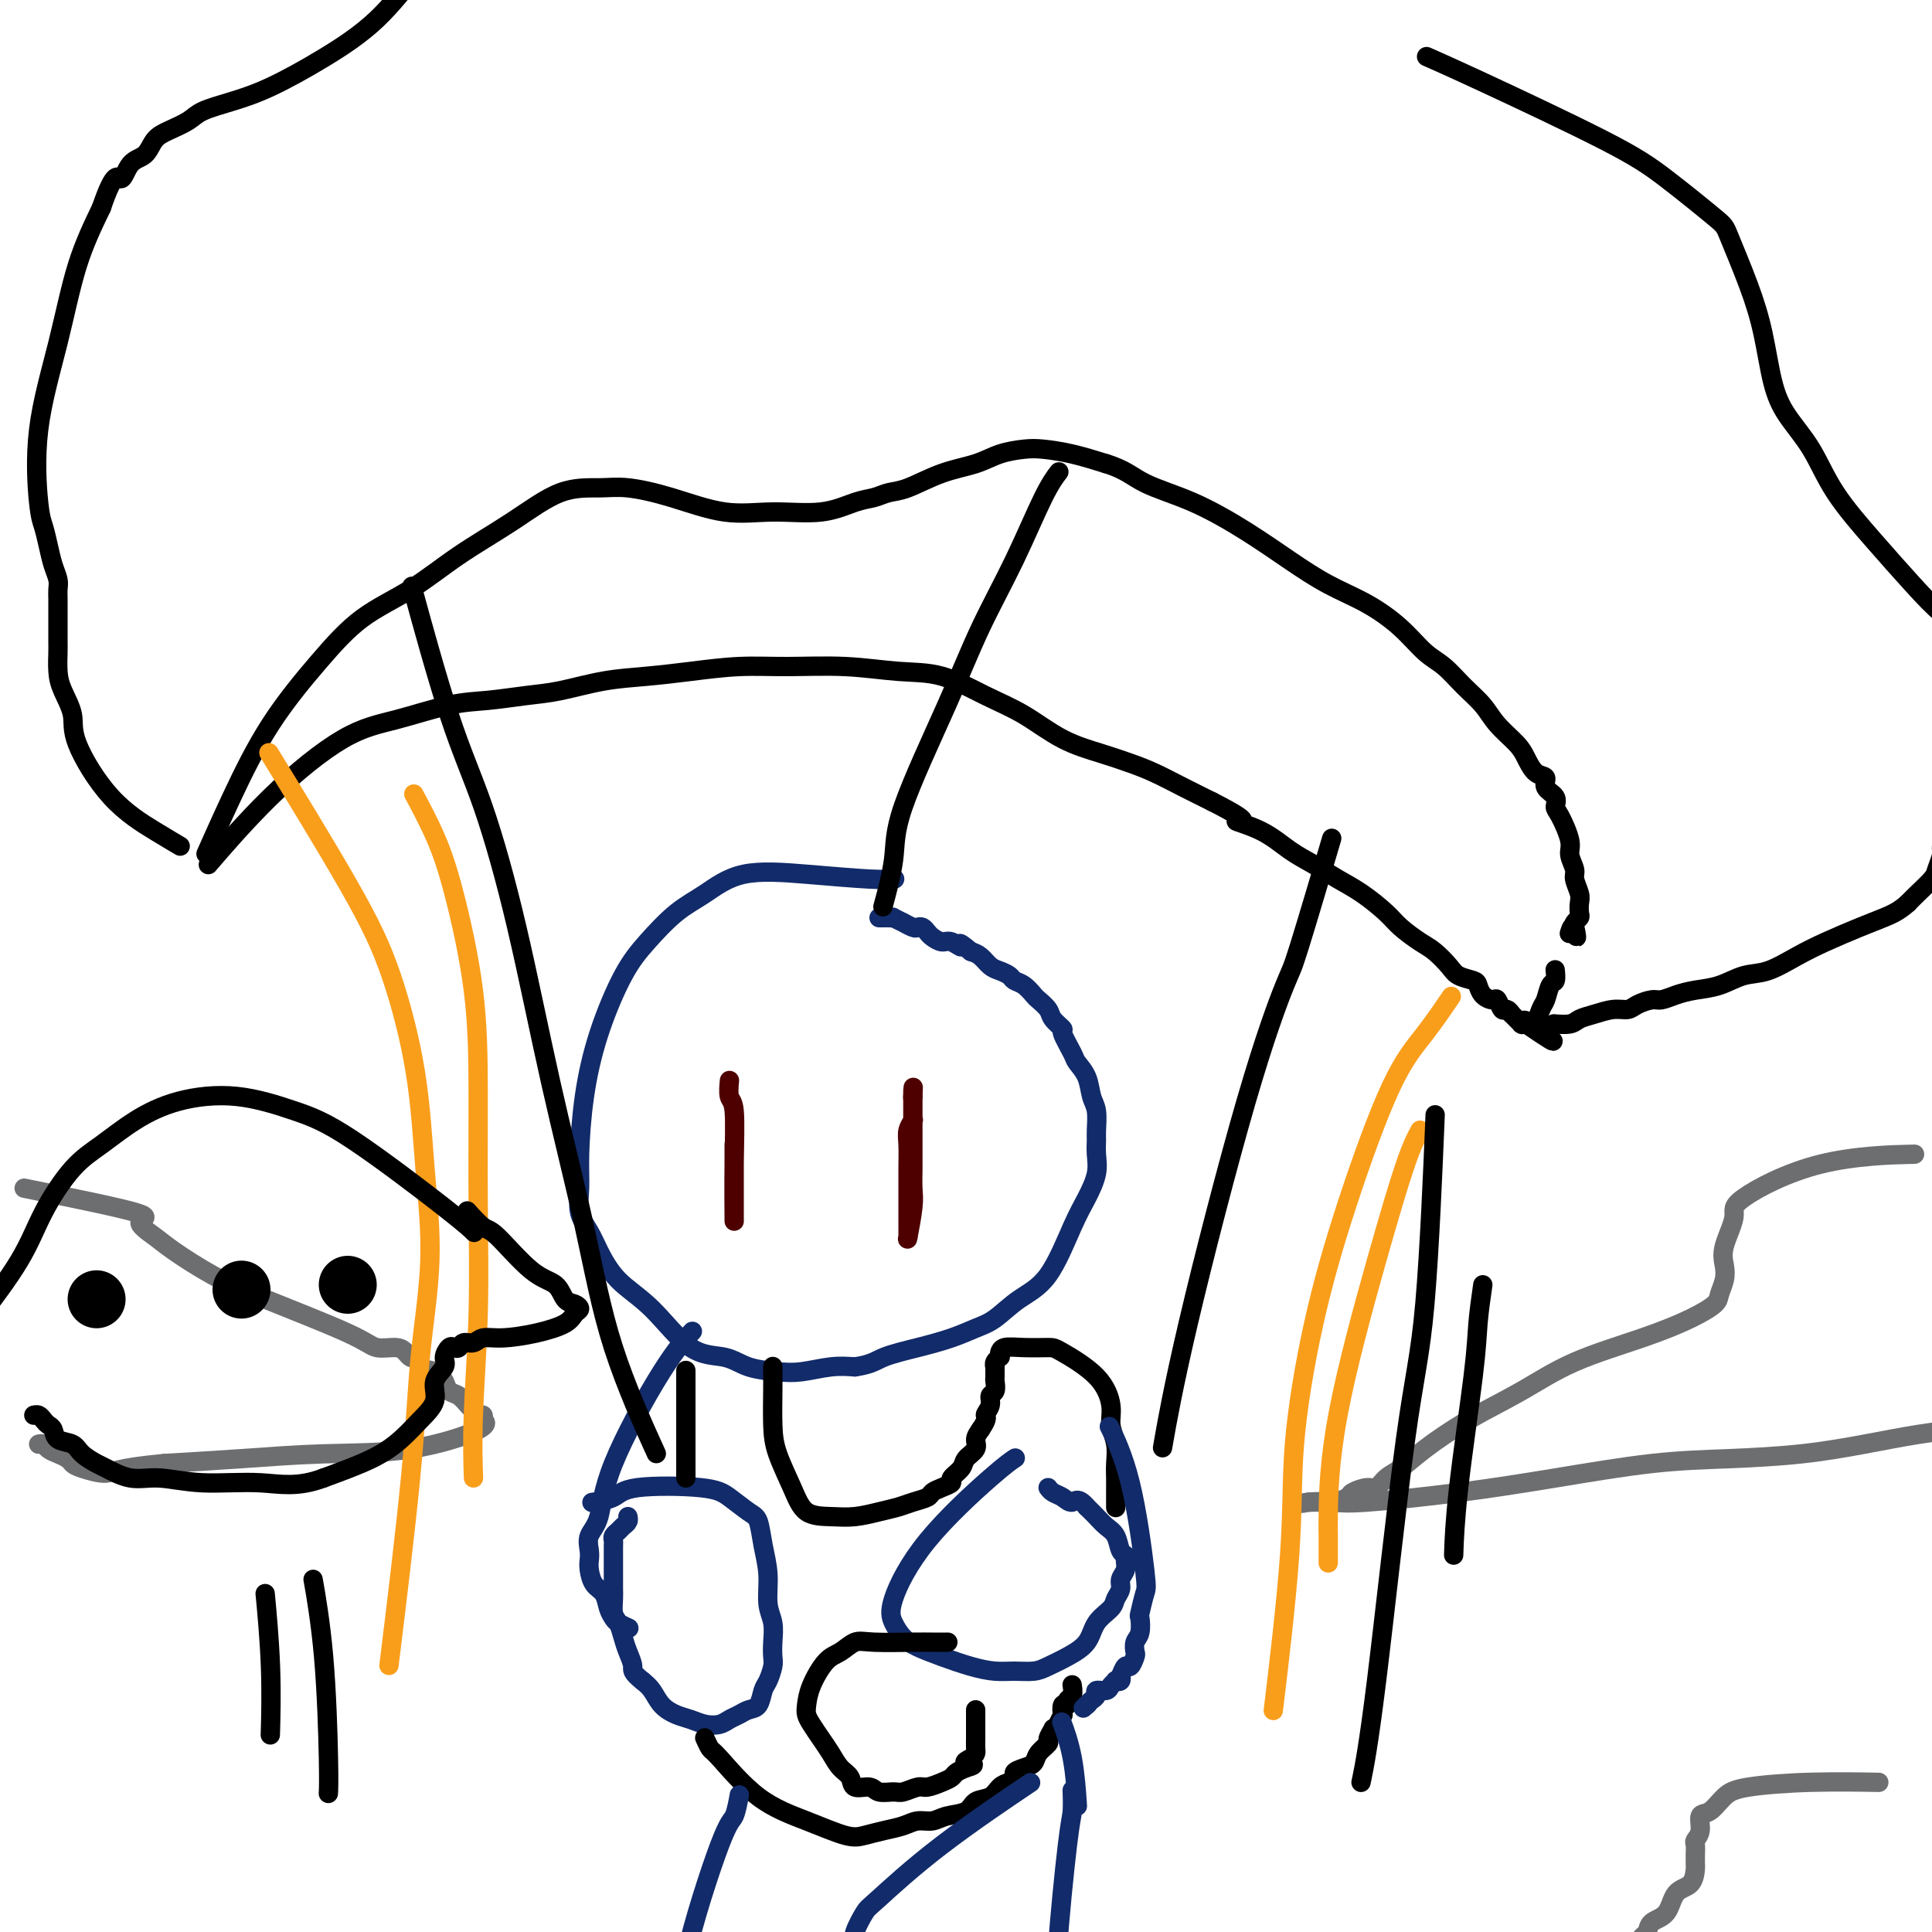 <svg viewBox='0 0 400 400' version='1.1' xmlns='http://www.w3.org/2000/svg' xmlns:xlink='http://www.w3.org/1999/xlink'><g fill='none' stroke='#122B6A' stroke-width='4' stroke-linecap='round' stroke-linejoin='round'><path d='M185,182c0.019,-0.002 0.038,-0.003 0,0c-0.038,0.003 -0.132,0.012 0,0c0.132,-0.012 0.490,-0.043 0,0c-0.490,0.043 -1.830,0.162 -5,0c-3.170,-0.162 -8.171,-0.603 -13,-1c-4.829,-0.397 -9.487,-0.748 -13,0c-3.513,0.748 -5.882,2.596 -8,4c-2.118,1.404 -3.986,2.365 -6,4c-2.014,1.635 -4.176,3.944 -6,6c-1.824,2.056 -3.311,3.858 -5,7c-1.689,3.142 -3.578,7.624 -5,12c-1.422,4.376 -2.375,8.645 -3,13c-0.625,4.355 -0.923,8.795 -1,12c-0.077,3.205 0.066,5.175 0,7c-0.066,1.825 -0.341,3.505 0,5c0.341,1.495 1.299,2.804 2,4c0.701,1.196 1.145,2.280 2,4c0.855,1.720 2.120,4.075 4,6c1.880,1.925 4.375,3.419 7,6c2.625,2.581 5.379,6.248 8,8c2.621,1.752 5.109,1.590 7,2c1.891,0.410 3.183,1.392 5,2c1.817,0.608 4.157,0.843 6,1c1.843,0.157 3.188,0.234 5,0c1.812,-0.234 4.089,-0.781 6,-1c1.911,-0.219 3.455,-0.109 5,0'/><path d='M177,283c3.505,-0.511 4.267,-1.290 6,-2c1.733,-0.710 4.436,-1.351 7,-2c2.564,-0.649 4.989,-1.304 7,-2c2.011,-0.696 3.609,-1.431 5,-2c1.391,-0.569 2.574,-0.972 4,-2c1.426,-1.028 3.093,-2.679 5,-4c1.907,-1.321 4.052,-2.310 6,-5c1.948,-2.690 3.699,-7.081 5,-10c1.301,-2.919 2.152,-4.366 3,-6c0.848,-1.634 1.692,-3.456 2,-5c0.308,-1.544 0.079,-2.810 0,-4c-0.079,-1.190 -0.009,-2.303 0,-3c0.009,-0.697 -0.043,-0.978 0,-2c0.043,-1.022 0.182,-2.785 0,-4c-0.182,-1.215 -0.684,-1.881 -1,-3c-0.316,-1.119 -0.447,-2.691 -1,-4c-0.553,-1.309 -1.528,-2.357 -2,-3c-0.472,-0.643 -0.440,-0.882 -1,-2c-0.560,-1.118 -1.712,-3.116 -2,-4c-0.288,-0.884 0.289,-0.656 0,-1c-0.289,-0.344 -1.442,-1.262 -2,-2c-0.558,-0.738 -0.521,-1.297 -1,-2c-0.479,-0.703 -1.476,-1.550 -2,-2c-0.524,-0.450 -0.577,-0.502 -1,-1c-0.423,-0.498 -1.215,-1.442 -2,-2c-0.785,-0.558 -1.561,-0.731 -2,-1c-0.439,-0.269 -0.540,-0.636 -1,-1c-0.460,-0.364 -1.278,-0.727 -2,-1c-0.722,-0.273 -1.348,-0.458 -2,-1c-0.652,-0.542 -1.329,-1.441 -2,-2c-0.671,-0.559 -1.335,-0.780 -2,-1'/><path d='M201,197c-3.296,-2.792 -2.035,-1.273 -2,-1c0.035,0.273 -1.156,-0.701 -2,-1c-0.844,-0.299 -1.340,0.077 -2,0c-0.660,-0.077 -1.485,-0.608 -2,-1c-0.515,-0.392 -0.720,-0.645 -1,-1c-0.280,-0.355 -0.633,-0.812 -1,-1c-0.367,-0.188 -0.747,-0.107 -1,0c-0.253,0.107 -0.379,0.239 -1,0c-0.621,-0.239 -1.739,-0.849 -2,-1c-0.261,-0.151 0.334,0.156 0,0c-0.334,-0.156 -1.596,-0.774 -2,-1c-0.404,-0.226 0.049,-0.061 0,0c-0.049,0.061 -0.601,0.016 -1,0c-0.399,-0.016 -0.646,-0.004 -1,0c-0.354,0.004 -0.815,0.001 -1,0c-0.185,-0.001 -0.092,-0.001 0,0'/></g>
<g fill='none' stroke='#4E0000' stroke-width='4' stroke-linecap='round' stroke-linejoin='round'><path d='M152,237c-0.000,0.000 -0.000,0.000 0,0c0.000,-0.000 0.000,-0.001 0,0c-0.000,0.001 -0.000,0.003 0,0c0.000,-0.003 0.000,-0.011 0,0c-0.000,0.011 -0.000,0.041 0,0c0.000,-0.041 0.000,-0.153 0,0c-0.000,0.153 -0.000,0.572 0,1c0.000,0.428 0.000,0.863 0,2c-0.000,1.137 -0.000,2.974 0,4c0.000,1.026 0.000,1.242 0,2c-0.000,0.758 -0.000,2.057 0,3c0.000,0.943 0.000,1.529 0,2c-0.000,0.471 -0.000,0.827 0,1c0.000,0.173 0.001,0.162 0,0c-0.001,-0.162 -0.004,-0.475 0,0c0.004,0.475 0.015,1.738 0,0c-0.015,-1.738 -0.057,-6.476 0,-11c0.057,-4.524 0.211,-8.834 0,-11c-0.211,-2.166 -0.789,-2.188 -1,-3c-0.211,-0.812 -0.057,-2.413 0,-3c0.057,-0.587 0.015,-0.158 0,0c-0.015,0.158 -0.004,0.045 0,0c0.004,-0.045 0.002,-0.023 0,0'/><path d='M189,232c-0.002,0.003 -0.004,0.006 0,0c0.004,-0.006 0.015,-0.023 0,0c-0.015,0.023 -0.057,0.084 0,0c0.057,-0.084 0.211,-0.312 0,0c-0.211,0.312 -0.789,1.164 -1,2c-0.211,0.836 -0.057,1.655 0,3c0.057,1.345 0.015,3.216 0,5c-0.015,1.784 -0.004,3.482 0,5c0.004,1.518 -0.000,2.857 0,4c0.000,1.143 0.004,2.091 0,3c-0.004,0.909 -0.015,1.781 0,2c0.015,0.219 0.057,-0.213 0,0c-0.057,0.213 -0.211,1.071 0,0c0.211,-1.071 0.789,-4.071 1,-6c0.211,-1.929 0.057,-2.788 0,-4c-0.057,-1.212 -0.015,-2.776 0,-4c0.015,-1.224 0.004,-2.107 0,-3c-0.004,-0.893 -0.001,-1.797 0,-3c0.001,-1.203 0.000,-2.704 0,-4c-0.000,-1.296 -0.000,-2.387 0,-3c0.000,-0.613 0.000,-0.746 0,-1c-0.000,-0.254 -0.000,-0.627 0,-1'/><path d='M189,227c0.155,-4.119 0.042,-0.917 0,0c-0.042,0.917 -0.012,-0.452 0,-1c0.012,-0.548 0.006,-0.274 0,0'/></g>
<g fill='none' stroke='#122B6A' stroke-width='4' stroke-linecap='round' stroke-linejoin='round'><path d='M210,302c-0.004,0.003 -0.009,0.006 0,0c0.009,-0.006 0.031,-0.020 0,0c-0.031,0.020 -0.114,0.073 0,0c0.114,-0.073 0.425,-0.274 0,0c-0.425,0.274 -1.587,1.022 -5,4c-3.413,2.978 -9.079,8.187 -13,13c-3.921,4.813 -6.098,9.229 -7,12c-0.902,2.771 -0.528,3.898 0,5c0.528,1.102 1.211,2.180 2,3c0.789,0.820 1.683,1.382 3,2c1.317,0.618 3.055,1.290 5,2c1.945,0.710 4.095,1.456 6,2c1.905,0.544 3.566,0.887 5,1c1.434,0.113 2.643,-0.002 4,0c1.357,0.002 2.862,0.121 4,0c1.138,-0.121 1.909,-0.483 3,-1c1.091,-0.517 2.501,-1.188 4,-2c1.499,-0.812 3.085,-1.765 4,-3c0.915,-1.235 1.158,-2.754 2,-4c0.842,-1.246 2.282,-2.221 3,-3c0.718,-0.779 0.714,-1.364 1,-2c0.286,-0.636 0.862,-1.323 1,-2c0.138,-0.677 -0.162,-1.346 0,-2c0.162,-0.654 0.787,-1.295 1,-2c0.213,-0.705 0.013,-1.473 0,-2c-0.013,-0.527 0.162,-0.813 0,-1c-0.162,-0.187 -0.662,-0.277 -1,-1c-0.338,-0.723 -0.513,-2.080 -1,-3c-0.487,-0.920 -1.285,-1.401 -2,-2c-0.715,-0.599 -1.347,-1.314 -2,-2c-0.653,-0.686 -1.326,-1.343 -2,-2'/><path d='M225,312c-1.824,-2.189 -2.384,-1.161 -3,-1c-0.616,0.161 -1.289,-0.544 -2,-1c-0.711,-0.456 -1.461,-0.661 -2,-1c-0.539,-0.339 -0.868,-0.811 -1,-1c-0.132,-0.189 -0.066,-0.094 0,0'/><path d='M123,311c-0.396,0.055 -0.792,0.111 0,0c0.792,-0.111 2.772,-0.387 4,-1c1.228,-0.613 1.705,-1.562 5,-2c3.295,-0.438 9.407,-0.366 13,0c3.593,0.366 4.665,1.026 6,2c1.335,0.974 2.931,2.263 4,3c1.069,0.737 1.611,0.924 2,2c0.389,1.076 0.626,3.043 1,5c0.374,1.957 0.885,3.904 1,6c0.115,2.096 -0.164,4.342 0,6c0.164,1.658 0.773,2.727 1,4c0.227,1.273 0.072,2.748 0,4c-0.072,1.252 -0.060,2.279 0,3c0.060,0.721 0.168,1.135 0,2c-0.168,0.865 -0.611,2.182 -1,3c-0.389,0.818 -0.723,1.136 -1,2c-0.277,0.864 -0.496,2.274 -1,3c-0.504,0.726 -1.293,0.770 -2,1c-0.707,0.230 -1.333,0.647 -2,1c-0.667,0.353 -1.375,0.642 -2,1c-0.625,0.358 -1.168,0.785 -2,1c-0.832,0.215 -1.952,0.220 -3,0c-1.048,-0.220 -2.024,-0.664 -3,-1c-0.976,-0.336 -1.952,-0.564 -3,-1c-1.048,-0.436 -2.167,-1.079 -3,-2c-0.833,-0.921 -1.381,-2.120 -2,-3c-0.619,-0.880 -1.310,-1.440 -2,-2'/><path d='M133,348c-2.416,-1.927 -1.958,-2.244 -2,-3c-0.042,-0.756 -0.586,-1.949 -1,-3c-0.414,-1.051 -0.699,-1.959 -1,-3c-0.301,-1.041 -0.616,-2.214 -1,-3c-0.384,-0.786 -0.835,-1.184 -1,-2c-0.165,-0.816 -0.044,-2.049 0,-3c0.044,-0.951 0.012,-1.621 0,-2c-0.012,-0.379 -0.003,-0.469 0,-1c0.003,-0.531 0.001,-1.504 0,-2c-0.001,-0.496 -0.000,-0.514 0,-1c0.000,-0.486 0.000,-1.440 0,-2c-0.000,-0.560 -0.001,-0.728 0,-1c0.001,-0.272 0.003,-0.650 0,-1c-0.003,-0.350 -0.012,-0.671 0,-1c0.012,-0.329 0.046,-0.665 0,-1c-0.046,-0.335 -0.170,-0.668 0,-1c0.170,-0.332 0.634,-0.664 1,-1c0.366,-0.336 0.634,-0.678 1,-1c0.366,-0.322 0.829,-0.625 1,-1c0.171,-0.375 0.049,-0.821 0,-1c-0.049,-0.179 -0.024,-0.089 0,0'/></g>
<g fill='none' stroke='#000000' stroke-width='4' stroke-linecap='round' stroke-linejoin='round'><path d='M142,284c0.000,-0.021 0.000,-0.043 0,0c0.000,0.043 0.000,0.150 0,0c0.000,-0.150 0.000,-0.556 0,0c-0.000,0.556 0.000,2.075 0,4c0.000,1.925 0.000,4.257 0,6c0.000,1.743 0.000,2.897 0,4c0.000,1.103 0.000,2.155 0,3c0.000,0.845 0.000,1.484 0,2c0.000,0.516 0.000,0.909 0,1c0.000,0.091 0.000,-0.120 0,0c0.000,0.120 0.000,0.571 0,1c-0.000,0.429 0.000,0.837 0,1c0.000,0.163 0.000,0.082 0,0'/><path d='M160,283c0.000,0.002 0.000,0.004 0,0c-0.000,-0.004 -0.000,-0.013 0,0c0.000,0.013 0.000,0.047 0,0c-0.000,-0.047 -0.000,-0.177 0,0c0.000,0.177 0.001,0.659 0,1c-0.001,0.341 -0.005,0.540 0,1c0.005,0.460 0.019,1.181 0,3c-0.019,1.819 -0.071,4.736 0,7c0.071,2.264 0.265,3.875 1,6c0.735,2.125 2.013,4.762 3,7c0.987,2.238 1.685,4.075 3,5c1.315,0.925 3.247,0.939 5,1c1.753,0.061 3.328,0.171 5,0c1.672,-0.171 3.441,-0.623 5,-1c1.559,-0.377 2.906,-0.678 4,-1c1.094,-0.322 1.933,-0.664 3,-1c1.067,-0.336 2.361,-0.667 3,-1c0.639,-0.333 0.623,-0.670 1,-1c0.377,-0.330 1.146,-0.655 2,-1c0.854,-0.345 1.792,-0.711 2,-1c0.208,-0.289 -0.313,-0.500 0,-1c0.313,-0.500 1.460,-1.289 2,-2c0.540,-0.711 0.475,-1.345 1,-2c0.525,-0.655 1.641,-1.330 2,-2c0.359,-0.670 -0.040,-1.334 0,-2c0.040,-0.666 0.520,-1.333 1,-2'/><path d='M203,296c1.863,-2.754 1.021,-2.640 1,-3c-0.021,-0.360 0.779,-1.194 1,-2c0.221,-0.806 -0.137,-1.583 0,-2c0.137,-0.417 0.769,-0.475 1,-1c0.231,-0.525 0.061,-1.516 0,-2c-0.061,-0.484 -0.013,-0.459 0,-1c0.013,-0.541 -0.011,-1.648 0,-2c0.011,-0.352 0.055,0.049 0,0c-0.055,-0.049 -0.211,-0.549 0,-1c0.211,-0.451 0.789,-0.853 1,-1c0.211,-0.147 0.057,-0.039 0,0c-0.057,0.039 -0.015,0.011 0,0c0.015,-0.011 0.004,-0.003 0,0c-0.004,0.003 -0.002,0.002 0,0'/><path d='M207,280c-0.000,0.000 -0.000,0.000 0,0c0.000,-0.000 0.000,-0.000 0,0c-0.000,0.000 -0.000,0.001 0,0c0.000,-0.001 0.001,-0.004 0,0c-0.001,0.004 -0.004,0.015 0,0c0.004,-0.015 0.015,-0.057 0,0c-0.015,0.057 -0.055,0.211 0,0c0.055,-0.211 0.206,-0.789 1,-1c0.794,-0.211 2.231,-0.055 4,0c1.769,0.055 3.870,0.009 5,0c1.130,-0.009 1.287,0.020 3,1c1.713,0.980 4.981,2.912 7,5c2.019,2.088 2.790,4.330 3,6c0.210,1.670 -0.140,2.766 0,4c0.140,1.234 0.770,2.605 1,4c0.230,1.395 0.062,2.812 0,4c-0.062,1.188 -0.017,2.146 0,3c0.017,0.854 0.004,1.606 0,2c-0.004,0.394 -0.001,0.432 0,1c0.001,0.568 0.000,1.668 0,2c-0.000,0.332 -0.000,-0.103 0,0c0.000,0.103 0.000,0.744 0,1c-0.000,0.256 -0.000,0.128 0,0'/><path d='M146,360c-0.007,-0.016 -0.014,-0.032 0,0c0.014,0.032 0.050,0.111 0,0c-0.050,-0.111 -0.187,-0.414 0,0c0.187,0.414 0.696,1.544 1,2c0.304,0.456 0.401,0.238 2,2c1.599,1.762 4.699,5.502 8,8c3.301,2.498 6.802,3.752 10,5c3.198,1.248 6.091,2.488 8,3c1.909,0.512 2.832,0.296 4,0c1.168,-0.296 2.580,-0.671 4,-1c1.420,-0.329 2.850,-0.612 4,-1c1.150,-0.388 2.022,-0.882 3,-1c0.978,-0.118 2.061,0.138 3,0c0.939,-0.138 1.732,-0.671 3,-1c1.268,-0.329 3.011,-0.456 4,-1c0.989,-0.544 1.224,-1.507 2,-2c0.776,-0.493 2.094,-0.517 3,-1c0.906,-0.483 1.402,-1.424 2,-2c0.598,-0.576 1.299,-0.788 2,-1'/><path d='M209,369c1.528,-1.330 0.848,-1.656 1,-2c0.152,-0.344 1.136,-0.707 2,-1c0.864,-0.293 1.609,-0.517 2,-1c0.391,-0.483 0.430,-1.225 1,-2c0.570,-0.775 1.672,-1.582 2,-2c0.328,-0.418 -0.119,-0.446 0,-1c0.119,-0.554 0.803,-1.635 1,-2c0.197,-0.365 -0.092,-0.015 0,0c0.092,0.015 0.565,-0.307 1,-1c0.435,-0.693 0.834,-1.758 1,-2c0.166,-0.242 0.101,0.340 0,0c-0.101,-0.340 -0.237,-1.601 0,-2c0.237,-0.399 0.848,0.065 1,0c0.152,-0.065 -0.155,-0.658 0,-1c0.155,-0.342 0.774,-0.431 1,-1c0.226,-0.569 0.061,-1.616 0,-2c-0.061,-0.384 -0.016,-0.103 0,0c0.016,0.103 0.004,0.028 0,0c-0.004,-0.028 -0.001,-0.007 0,0c0.001,0.007 0.000,0.002 0,0c-0.000,-0.002 -0.000,-0.001 0,0'/></g>
<g fill='none' stroke='#122B6A' stroke-width='4' stroke-linecap='round' stroke-linejoin='round'><path d='M212,370c0.111,-0.075 0.223,-0.150 0,0c-0.223,0.150 -0.779,0.524 0,0c0.779,-0.524 2.895,-1.945 0,0c-2.895,1.945 -10.800,7.257 -17,12c-6.200,4.743 -10.695,8.918 -13,11c-2.305,2.082 -2.422,2.072 -3,3c-0.578,0.928 -1.619,2.796 -2,4c-0.381,1.204 -0.102,1.745 0,4c0.102,2.255 0.027,6.222 0,9c-0.027,2.778 -0.008,4.365 0,5c0.008,0.635 0.004,0.317 0,0'/><path d='M222,371c-0.001,-0.029 -0.002,-0.057 0,0c0.002,0.057 0.007,0.200 0,0c-0.007,-0.200 -0.025,-0.744 0,0c0.025,0.744 0.095,2.774 0,4c-0.095,1.226 -0.355,1.647 -1,7c-0.645,5.353 -1.676,15.639 -2,21c-0.324,5.361 0.057,5.797 0,7c-0.057,1.203 -0.554,3.175 -1,5c-0.446,1.825 -0.841,3.505 -1,5c-0.159,1.495 -0.081,2.805 0,4c0.081,1.195 0.165,2.275 0,3c-0.165,0.725 -0.580,1.095 -1,2c-0.420,0.905 -0.844,2.346 -1,3c-0.156,0.654 -0.042,0.522 0,1c0.042,0.478 0.012,1.565 0,2c-0.012,0.435 -0.006,0.217 0,0'/><path d='M153,372c-0.001,0.008 -0.003,0.017 0,0c0.003,-0.017 0.010,-0.058 0,0c-0.010,0.058 -0.039,0.217 0,0c0.039,-0.217 0.144,-0.809 0,0c-0.144,0.809 -0.537,3.018 -1,4c-0.463,0.982 -0.996,0.738 -3,6c-2.004,5.262 -5.480,16.029 -7,23c-1.520,6.971 -1.083,10.147 -1,12c0.083,1.853 -0.188,2.382 0,3c0.188,0.618 0.835,1.326 1,2c0.165,0.674 -0.152,1.315 0,2c0.152,0.685 0.772,1.415 1,3c0.228,1.585 0.065,4.024 0,5c-0.065,0.976 -0.033,0.488 0,0'/><path d='M143,276c0.028,-0.030 0.057,-0.059 0,0c-0.057,0.059 -0.199,0.207 0,0c0.199,-0.207 0.739,-0.768 0,0c-0.739,0.768 -2.758,2.867 -6,8c-3.242,5.133 -7.706,13.301 -10,19c-2.294,5.699 -2.419,8.929 -3,11c-0.581,2.071 -1.618,2.981 -2,4c-0.382,1.019 -0.110,2.145 0,3c0.110,0.855 0.057,1.440 0,2c-0.057,0.560 -0.117,1.095 0,2c0.117,0.905 0.411,2.179 1,3c0.589,0.821 1.472,1.191 2,2c0.528,0.809 0.702,2.059 1,3c0.298,0.941 0.719,1.572 1,2c0.281,0.428 0.422,0.654 1,1c0.578,0.346 1.594,0.813 2,1c0.406,0.187 0.203,0.093 0,0'/><path d='M230,296c-0.026,-0.053 -0.052,-0.105 0,0c0.052,0.105 0.183,0.368 0,0c-0.183,-0.368 -0.680,-1.366 0,0c0.680,1.366 2.536,5.095 4,11c1.464,5.905 2.537,13.984 3,18c0.463,4.016 0.317,3.968 0,5c-0.317,1.032 -0.803,3.145 -1,4c-0.197,0.855 -0.105,0.451 0,1c0.105,0.549 0.221,2.050 0,3c-0.221,0.950 -0.780,1.349 -1,2c-0.220,0.651 -0.101,1.555 0,2c0.101,0.445 0.184,0.430 0,1c-0.184,0.570 -0.637,1.726 -1,2c-0.363,0.274 -0.637,-0.333 -1,0c-0.363,0.333 -0.814,1.605 -1,2c-0.186,0.395 -0.106,-0.088 0,0c0.106,0.088 0.237,0.745 0,1c-0.237,0.255 -0.842,0.106 -1,0c-0.158,-0.106 0.130,-0.169 0,0c-0.130,0.169 -0.679,0.570 -1,1c-0.321,0.430 -0.415,0.889 -1,1c-0.585,0.111 -1.662,-0.125 -2,0c-0.338,0.125 0.063,0.611 0,1c-0.063,0.389 -0.589,0.683 -1,1c-0.411,0.317 -0.705,0.659 -1,1'/><path d='M225,353c-1.400,1.244 -0.400,0.356 0,0c0.400,-0.356 0.200,-0.178 0,0'/></g>
<g fill='none' stroke='#000000' stroke-width='4' stroke-linecap='round' stroke-linejoin='round'><path d='M196,340c0.020,-0.000 0.040,-0.000 0,0c-0.040,0.000 -0.139,0.001 0,0c0.139,-0.001 0.515,-0.002 0,0c-0.515,0.002 -1.923,0.007 -3,0c-1.077,-0.007 -1.824,-0.027 -4,0c-2.176,0.027 -5.781,0.099 -8,0c-2.219,-0.099 -3.053,-0.371 -4,0c-0.947,0.371 -2.005,1.384 -3,2c-0.995,0.616 -1.925,0.836 -3,2c-1.075,1.164 -2.296,3.274 -3,5c-0.704,1.726 -0.890,3.070 -1,4c-0.110,0.930 -0.143,1.446 0,2c0.143,0.554 0.462,1.145 1,2c0.538,0.855 1.294,1.974 2,3c0.706,1.026 1.362,1.958 2,3c0.638,1.042 1.258,2.192 2,3c0.742,0.808 1.606,1.274 2,2c0.394,0.726 0.317,1.712 1,2c0.683,0.288 2.126,-0.123 3,0c0.874,0.123 1.178,0.780 2,1c0.822,0.220 2.163,0.003 3,0c0.837,-0.003 1.170,0.206 2,0c0.830,-0.206 2.158,-0.829 3,-1c0.842,-0.171 1.198,0.109 2,0c0.802,-0.109 2.050,-0.606 3,-1c0.950,-0.394 1.602,-0.683 2,-1c0.398,-0.317 0.542,-0.662 1,-1c0.458,-0.338 1.229,-0.669 2,-1'/><path d='M200,366c3.050,-0.799 0.674,-0.795 0,-1c-0.674,-0.205 0.355,-0.618 1,-1c0.645,-0.382 0.905,-0.733 1,-1c0.095,-0.267 0.026,-0.452 0,-1c-0.026,-0.548 -0.007,-1.461 0,-2c0.007,-0.539 0.002,-0.704 0,-1c-0.002,-0.296 -0.000,-0.724 0,-1c0.000,-0.276 0.000,-0.400 0,-1c-0.000,-0.600 -0.000,-1.676 0,-2c0.000,-0.324 0.000,0.105 0,0c-0.000,-0.105 -0.000,-0.744 0,-1c0.000,-0.256 0.000,-0.128 0,0'/><path d='M135,299c0.769,1.693 1.538,3.386 0,0c-1.538,-3.386 -5.382,-11.852 -8,-20c-2.618,-8.148 -4.009,-15.978 -6,-25c-1.991,-9.022 -4.580,-19.238 -7,-30c-2.420,-10.762 -4.671,-22.072 -7,-32c-2.329,-9.928 -4.738,-18.476 -7,-25c-2.262,-6.524 -4.378,-11.026 -7,-19c-2.622,-7.974 -5.749,-19.421 -7,-24c-1.251,-4.579 -0.625,-2.289 0,0'/><path d='M241,298c-0.264,1.511 -0.528,3.023 0,0c0.528,-3.023 1.848,-10.579 5,-24c3.152,-13.421 8.135,-32.707 12,-46c3.865,-13.293 6.613,-20.594 8,-24c1.387,-3.406 1.412,-2.917 3,-8c1.588,-5.083 4.739,-15.738 6,-20c1.261,-4.262 0.630,-2.131 0,0'/><path d='M183,187c-0.016,0.059 -0.033,0.119 0,0c0.033,-0.119 0.114,-0.416 0,0c-0.114,0.416 -0.424,1.545 0,0c0.424,-1.545 1.581,-5.764 2,-9c0.419,-3.236 0.100,-5.488 2,-11c1.900,-5.512 6.019,-14.283 9,-21c2.981,-6.717 4.824,-11.380 7,-16c2.176,-4.620 4.686,-9.197 7,-14c2.314,-4.803 4.431,-9.832 6,-13c1.569,-3.168 2.591,-4.477 3,-5c0.409,-0.523 0.204,-0.262 0,0'/><path d='M43,176c-0.002,0.005 -0.004,0.009 0,0c0.004,-0.009 0.014,-0.032 0,0c-0.014,0.032 -0.052,0.118 0,0c0.052,-0.118 0.195,-0.440 0,0c-0.195,0.440 -0.727,1.641 0,0c0.727,-1.641 2.715,-6.123 5,-11c2.285,-4.877 4.868,-10.147 8,-15c3.132,-4.853 6.812,-9.289 10,-13c3.188,-3.711 5.883,-6.697 9,-9c3.117,-2.303 6.658,-3.923 10,-6c3.342,-2.077 6.487,-4.610 10,-7c3.513,-2.390 7.393,-4.636 11,-7c3.607,-2.364 6.940,-4.846 10,-6c3.060,-1.154 5.847,-0.979 8,-1c2.153,-0.021 3.673,-0.238 6,0c2.327,0.238 5.462,0.933 9,2c3.538,1.067 7.479,2.507 11,3c3.521,0.493 6.623,0.037 10,0c3.377,-0.037 7.030,0.343 10,0c2.970,-0.343 5.257,-1.408 7,-2c1.743,-0.592 2.941,-0.711 4,-1c1.059,-0.289 1.979,-0.750 3,-1c1.021,-0.250 2.142,-0.291 4,-1c1.858,-0.709 4.452,-2.085 7,-3c2.548,-0.915 5.050,-1.367 7,-2c1.950,-0.633 3.349,-1.446 5,-2c1.651,-0.554 3.556,-0.850 5,-1c1.444,-0.150 2.427,-0.156 4,0c1.573,0.156 3.735,0.473 6,1c2.265,0.527 4.632,1.263 7,2'/><path d='M229,96c3.982,1.204 5.437,2.713 8,4c2.563,1.287 6.234,2.352 10,4c3.766,1.648 7.626,3.878 11,6c3.374,2.122 6.261,4.137 9,6c2.739,1.863 5.331,3.575 8,5c2.669,1.425 5.417,2.562 8,4c2.583,1.438 5.003,3.178 7,5c1.997,1.822 3.572,3.725 5,5c1.428,1.275 2.708,1.920 4,3c1.292,1.080 2.597,2.595 4,4c1.403,1.405 2.903,2.699 4,4c1.097,1.301 1.791,2.610 3,4c1.209,1.390 2.935,2.862 4,4c1.065,1.138 1.470,1.943 2,3c0.530,1.057 1.185,2.367 2,3c0.815,0.633 1.789,0.589 2,1c0.211,0.411 -0.342,1.275 0,2c0.342,0.725 1.579,1.309 2,2c0.421,0.691 0.026,1.487 0,2c-0.026,0.513 0.318,0.741 1,2c0.682,1.259 1.703,3.548 2,5c0.297,1.452 -0.131,2.065 0,3c0.131,0.935 0.819,2.191 1,3c0.181,0.809 -0.147,1.172 0,2c0.147,0.828 0.768,2.120 1,3c0.232,0.880 0.076,1.349 0,2c-0.076,0.651 -0.072,1.484 0,2c0.072,0.516 0.212,0.716 0,1c-0.212,0.284 -0.775,0.653 -1,1c-0.225,0.347 -0.113,0.674 0,1'/><path d='M326,192c0.679,4.116 0.378,0.907 0,0c-0.378,-0.907 -0.833,0.486 -1,1c-0.167,0.514 -0.048,0.147 0,0c0.048,-0.147 0.024,-0.073 0,0'/><path d='M44,178c-0.070,0.081 -0.140,0.163 0,0c0.140,-0.163 0.489,-0.570 0,0c-0.489,0.570 -1.816,2.118 0,0c1.816,-2.118 6.776,-7.901 12,-13c5.224,-5.099 10.713,-9.513 15,-12c4.287,-2.487 7.371,-3.047 11,-4c3.629,-0.953 7.804,-2.301 11,-3c3.196,-0.699 5.412,-0.751 8,-1c2.588,-0.249 5.549,-0.696 8,-1c2.451,-0.304 4.392,-0.463 7,-1c2.608,-0.537 5.882,-1.450 9,-2c3.118,-0.550 6.079,-0.737 9,-1c2.921,-0.263 5.800,-0.603 9,-1c3.200,-0.397 6.719,-0.852 10,-1c3.281,-0.148 6.325,0.011 10,0c3.675,-0.011 7.982,-0.192 12,0c4.018,0.192 7.748,0.758 11,1c3.252,0.242 6.027,0.162 9,1c2.973,0.838 6.142,2.595 9,4c2.858,1.405 5.403,2.459 8,4c2.597,1.541 5.246,3.571 8,5c2.754,1.429 5.614,2.259 8,3c2.386,0.741 4.299,1.395 6,2c1.701,0.605 3.189,1.163 5,2c1.811,0.837 3.946,1.953 6,3c2.054,1.047 4.027,2.023 6,3'/><path d='M251,166c9.573,4.862 5.504,4.016 5,4c-0.504,-0.016 2.555,0.799 5,2c2.445,1.201 4.276,2.790 6,4c1.724,1.210 3.342,2.042 5,3c1.658,0.958 3.357,2.042 5,3c1.643,0.958 3.230,1.789 5,3c1.770,1.211 3.724,2.803 5,4c1.276,1.197 1.874,1.998 3,3c1.126,1.002 2.782,2.205 4,3c1.218,0.795 2.000,1.182 3,2c1.000,0.818 2.217,2.068 3,3c0.783,0.932 1.131,1.546 2,2c0.869,0.454 2.260,0.746 3,1c0.740,0.254 0.828,0.468 1,1c0.172,0.532 0.427,1.381 1,2c0.573,0.619 1.464,1.007 2,1c0.536,-0.007 0.717,-0.409 1,0c0.283,0.409 0.668,1.630 1,2c0.332,0.370 0.610,-0.112 1,0c0.390,0.112 0.893,0.818 1,1c0.107,0.182 -0.182,-0.162 0,0c0.182,0.162 0.833,0.828 1,1c0.167,0.172 -0.152,-0.150 0,0c0.152,0.150 0.776,0.772 1,1c0.224,0.228 0.050,0.061 0,0c-0.050,-0.061 0.025,-0.016 0,0c-0.025,0.016 -0.150,0.005 0,0c0.150,-0.005 0.575,-0.002 1,0'/><path d='M316,212c10.311,7.073 3.589,1.755 1,0c-2.589,-1.755 -1.044,0.054 0,0c1.044,-0.054 1.586,-1.969 2,-3c0.414,-1.031 0.699,-1.177 1,-2c0.301,-0.823 0.617,-2.324 1,-3c0.383,-0.676 0.834,-0.528 1,-1c0.166,-0.472 0.047,-1.563 0,-2c-0.047,-0.437 -0.024,-0.218 0,0'/><path d='M37,175c0.002,0.001 0.004,0.002 0,0c-0.004,-0.002 -0.013,-0.007 0,0c0.013,0.007 0.047,0.028 0,0c-0.047,-0.028 -0.174,-0.103 0,0c0.174,0.103 0.651,0.385 0,0c-0.651,-0.385 -2.430,-1.436 -5,-3c-2.570,-1.564 -5.932,-3.642 -9,-7c-3.068,-3.358 -5.841,-7.996 -7,-11c-1.159,-3.004 -0.703,-4.375 -1,-6c-0.297,-1.625 -1.348,-3.503 -2,-5c-0.652,-1.497 -0.907,-2.614 -1,-4c-0.093,-1.386 -0.025,-3.043 0,-4c0.025,-0.957 0.007,-1.215 0,-2c-0.007,-0.785 -0.002,-2.097 0,-3c0.002,-0.903 0.001,-1.396 0,-2c-0.001,-0.604 -0.003,-1.319 0,-2c0.003,-0.681 0.012,-1.329 0,-2c-0.012,-0.671 -0.045,-1.366 0,-2c0.045,-0.634 0.167,-1.207 0,-2c-0.167,-0.793 -0.622,-1.806 -1,-3c-0.378,-1.194 -0.678,-2.569 -1,-4c-0.322,-1.431 -0.667,-2.916 -1,-4c-0.333,-1.084 -0.653,-1.766 -1,-5c-0.347,-3.234 -0.722,-9.022 0,-15c0.722,-5.978 2.541,-12.148 4,-18c1.459,-5.852 2.560,-11.386 4,-16c1.440,-4.614 3.220,-8.307 5,-12'/><path d='M21,43c2.838,-8.314 3.434,-6.101 4,-6c0.566,0.101 1.104,-1.912 2,-3c0.896,-1.088 2.152,-1.250 3,-2c0.848,-0.750 1.288,-2.087 2,-3c0.712,-0.913 1.697,-1.400 3,-2c1.303,-0.600 2.924,-1.312 4,-2c1.076,-0.688 1.607,-1.351 3,-2c1.393,-0.649 3.646,-1.283 6,-2c2.354,-0.717 4.807,-1.515 8,-3c3.193,-1.485 7.126,-3.656 11,-6c3.874,-2.344 7.687,-4.859 11,-8c3.313,-3.141 6.124,-6.906 8,-9c1.876,-2.094 2.816,-2.516 4,-3c1.184,-0.484 2.612,-1.028 4,-2c1.388,-0.972 2.736,-2.371 6,-4c3.264,-1.629 8.446,-3.487 14,-6c5.554,-2.513 11.482,-5.682 16,-8c4.518,-2.318 7.625,-3.784 14,-5c6.375,-1.216 16.018,-2.182 21,-2c4.982,0.182 5.303,1.510 7,2c1.697,0.490 4.771,0.140 6,0c1.229,-0.140 0.615,-0.070 0,0'/><path d='M296,12c-0.572,-0.251 -1.145,-0.502 0,0c1.145,0.502 4.006,1.756 11,5c6.994,3.244 18.121,8.479 25,12c6.879,3.521 9.509,5.329 13,8c3.491,2.671 7.841,6.204 10,8c2.159,1.796 2.127,1.854 3,4c0.873,2.146 2.652,6.381 4,10c1.348,3.619 2.265,6.624 3,10c0.735,3.376 1.289,7.123 2,10c0.711,2.877 1.581,4.883 3,7c1.419,2.117 3.387,4.347 5,7c1.613,2.653 2.869,5.731 5,9c2.131,3.269 5.135,6.728 8,10c2.865,3.272 5.591,6.357 8,9c2.409,2.643 4.503,4.844 6,6c1.497,1.156 2.398,1.267 3,2c0.602,0.733 0.904,2.090 1,3c0.096,0.910 -0.016,1.375 0,3c0.016,1.625 0.158,4.411 0,8c-0.158,3.589 -0.616,7.982 -1,12c-0.384,4.018 -0.695,7.661 -1,10c-0.305,2.339 -0.605,3.374 -1,5c-0.395,1.626 -0.886,3.843 -1,5c-0.114,1.157 0.149,1.255 0,2c-0.149,0.745 -0.710,2.138 -1,3c-0.290,0.862 -0.309,1.194 -1,2c-0.691,0.806 -2.055,2.088 -3,3c-0.945,0.912 -1.473,1.456 -2,2'/><path d='M395,187c-1.851,1.680 -3.477,2.380 -5,3c-1.523,0.620 -2.941,1.159 -5,2c-2.059,0.841 -4.759,1.983 -7,3c-2.241,1.017 -4.024,1.908 -6,3c-1.976,1.092 -4.146,2.386 -6,3c-1.854,0.614 -3.393,0.547 -5,1c-1.607,0.453 -3.283,1.427 -5,2c-1.717,0.573 -3.475,0.745 -5,1c-1.525,0.255 -2.817,0.594 -4,1c-1.183,0.406 -2.258,0.878 -3,1c-0.742,0.122 -1.150,-0.108 -2,0c-0.850,0.108 -2.143,0.554 -3,1c-0.857,0.446 -1.278,0.894 -2,1c-0.722,0.106 -1.746,-0.129 -3,0c-1.254,0.129 -2.739,0.623 -4,1c-1.261,0.377 -2.299,0.637 -3,1c-0.701,0.363 -1.063,0.829 -2,1c-0.937,0.171 -2.447,0.046 -3,0c-0.553,-0.046 -0.149,-0.012 0,0c0.149,0.012 0.043,0.004 0,0c-0.043,-0.004 -0.021,-0.002 0,0'/></g>
<g fill='none' stroke='#6D6E70' stroke-width='4' stroke-linecap='round' stroke-linejoin='round'><path d='M395,239c-0.030,0.001 -0.060,0.001 0,0c0.060,-0.001 0.211,-0.005 0,0c-0.211,0.005 -0.783,0.018 0,0c0.783,-0.018 2.920,-0.066 0,0c-2.920,0.066 -10.898,0.247 -18,2c-7.102,1.753 -13.328,5.077 -16,7c-2.672,1.923 -1.791,2.444 -2,4c-0.209,1.556 -1.506,4.145 -2,6c-0.494,1.855 -0.183,2.975 0,4c0.183,1.025 0.237,1.957 0,3c-0.237,1.043 -0.765,2.199 -1,3c-0.235,0.801 -0.175,1.248 -1,2c-0.825,0.752 -2.534,1.809 -5,3c-2.466,1.191 -5.688,2.516 -10,4c-4.312,1.484 -9.714,3.125 -14,5c-4.286,1.875 -7.456,3.982 -11,6c-3.544,2.018 -7.464,3.946 -11,6c-3.536,2.054 -6.689,4.234 -9,6c-2.311,1.766 -3.779,3.117 -5,4c-1.221,0.883 -2.195,1.297 -3,2c-0.805,0.703 -1.439,1.695 -2,2c-0.561,0.305 -1.047,-0.076 -2,0c-0.953,0.076 -2.374,0.609 -3,1c-0.626,0.391 -0.458,0.641 -1,1c-0.542,0.359 -1.795,0.828 -3,1c-1.205,0.172 -2.363,0.046 -3,0c-0.637,-0.046 -0.753,-0.013 -1,0c-0.247,0.013 -0.623,0.007 -1,0'/><path d='M271,311c-2.420,0.470 -1.470,0.146 0,0c1.470,-0.146 3.461,-0.112 5,0c1.539,0.112 2.628,0.304 7,0c4.372,-0.304 12.029,-1.103 19,-2c6.971,-0.897 13.255,-1.892 20,-3c6.745,-1.108 13.949,-2.328 20,-3c6.051,-0.672 10.949,-0.797 16,-1c5.051,-0.203 10.255,-0.485 15,-1c4.745,-0.515 9.031,-1.263 13,-2c3.969,-0.737 7.622,-1.465 11,-2c3.378,-0.535 6.482,-0.879 8,-1c1.518,-0.121 1.451,-0.019 2,0c0.549,0.019 1.714,-0.047 3,0c1.286,0.047 2.692,0.205 4,0c1.308,-0.205 2.516,-0.773 3,-1c0.484,-0.227 0.242,-0.114 0,0'/><path d='M5,246c9.680,1.962 19.359,3.925 23,5c3.641,1.075 1.242,1.264 1,2c-0.242,0.736 1.671,2.021 3,3c1.329,0.979 2.073,1.654 4,3c1.927,1.346 5.037,3.365 8,5c2.963,1.635 5.778,2.886 11,5c5.222,2.114 12.852,5.092 17,7c4.148,1.908 4.813,2.746 6,3c1.187,0.254 2.897,-0.077 4,0c1.103,0.077 1.599,0.564 2,1c0.401,0.436 0.705,0.823 1,1c0.295,0.177 0.580,0.144 1,0c0.420,-0.144 0.976,-0.399 1,0c0.024,0.399 -0.485,1.454 0,2c0.485,0.546 1.965,0.584 3,1c1.035,0.416 1.625,1.210 2,2c0.375,0.790 0.534,1.575 1,2c0.466,0.425 1.239,0.491 2,1c0.761,0.509 1.510,1.461 2,2c0.490,0.539 0.720,0.667 1,1c0.280,0.333 0.609,0.873 1,1c0.391,0.127 0.843,-0.158 1,0c0.157,0.158 0.018,0.761 0,1c-0.018,0.239 0.086,0.116 0,0c-0.086,-0.116 -0.360,-0.224 0,0c0.360,0.224 1.356,0.781 -1,2c-2.356,1.219 -8.065,3.100 -14,4c-5.935,0.900 -12.098,0.819 -18,1c-5.902,0.181 -11.543,0.623 -17,1c-5.457,0.377 -10.728,0.688 -16,1'/><path d='M34,303c-10.334,0.965 -10.670,1.877 -12,2c-1.330,0.123 -3.656,-0.544 -5,-1c-1.344,-0.456 -1.708,-0.700 -2,-1c-0.292,-0.300 -0.513,-0.655 -1,-1c-0.487,-0.345 -1.241,-0.681 -2,-1c-0.759,-0.319 -1.523,-0.622 -2,-1c-0.477,-0.378 -0.667,-0.833 -1,-1c-0.333,-0.167 -0.809,-0.048 -1,0c-0.191,0.048 -0.095,0.024 0,0'/><path d='M388,369c-0.021,-0.000 -0.043,-0.001 0,0c0.043,0.001 0.150,0.003 0,0c-0.150,-0.003 -0.557,-0.010 0,0c0.557,0.010 2.077,0.038 0,0c-2.077,-0.038 -7.752,-0.142 -13,0c-5.248,0.142 -10.071,0.531 -13,1c-2.929,0.469 -3.966,1.019 -5,2c-1.034,0.981 -2.067,2.394 -3,3c-0.933,0.606 -1.767,0.404 -2,1c-0.233,0.596 0.134,1.991 0,3c-0.134,1.009 -0.768,1.633 -1,2c-0.232,0.367 -0.062,0.478 0,1c0.062,0.522 0.016,1.457 0,2c-0.016,0.543 -0.000,0.696 0,1c0.000,0.304 -0.015,0.761 0,1c0.015,0.239 0.060,0.262 0,1c-0.060,0.738 -0.225,2.190 -1,3c-0.775,0.810 -2.158,0.976 -3,2c-0.842,1.024 -1.141,2.905 -2,4c-0.859,1.095 -2.277,1.403 -3,2c-0.723,0.597 -0.751,1.483 -1,2c-0.249,0.517 -0.719,0.666 -1,1c-0.281,0.334 -0.374,0.852 0,1c0.374,0.148 1.216,-0.076 1,0c-0.216,0.076 -1.490,0.450 1,1c2.490,0.550 8.745,1.275 15,2'/><path d='M357,405c5.687,0.668 11.404,0.337 16,0c4.596,-0.337 8.072,-0.679 13,-1c4.928,-0.321 11.308,-0.622 14,-1c2.692,-0.378 1.695,-0.833 2,-1c0.305,-0.167 1.911,-0.045 3,0c1.089,0.045 1.661,0.015 2,0c0.339,-0.015 0.445,-0.014 1,0c0.555,0.014 1.560,0.043 2,0c0.440,-0.043 0.314,-0.156 1,0c0.686,0.156 2.185,0.580 3,1c0.815,0.420 0.947,0.834 1,1c0.053,0.166 0.026,0.083 0,0'/></g>
<g fill='none' stroke='#122B6A' stroke-width='4' stroke-linecap='round' stroke-linejoin='round'><path d='M220,357c-0.014,-0.038 -0.028,-0.075 0,0c0.028,0.075 0.099,0.263 0,0c-0.099,-0.263 -0.367,-0.978 0,0c0.367,0.978 1.368,3.648 2,7c0.632,3.352 0.895,7.386 1,9c0.105,1.614 0.053,0.807 0,0'/></g>
<g fill='none' stroke='#F99E1B' stroke-width='4' stroke-linecap='round' stroke-linejoin='round'><path d='M57,158c0.392,0.638 0.784,1.277 0,0c-0.784,-1.277 -2.744,-4.468 0,0c2.744,4.468 10.191,16.597 15,25c4.809,8.403 6.981,13.081 9,19c2.019,5.919 3.886,13.081 5,20c1.114,6.919 1.475,13.597 2,20c0.525,6.403 1.215,12.531 1,19c-0.215,6.469 -1.336,13.280 -2,20c-0.664,6.720 -0.871,13.348 -2,25c-1.129,11.652 -3.180,28.329 -4,35c-0.820,6.671 -0.410,3.335 0,0'/><path d='M86,165c0.097,0.179 0.194,0.359 0,0c-0.194,-0.359 -0.679,-1.255 0,0c0.679,1.255 2.521,4.663 4,8c1.479,3.337 2.593,6.604 4,12c1.407,5.396 3.105,12.920 4,20c0.895,7.080 0.986,13.717 1,21c0.014,7.283 -0.049,15.214 0,23c0.049,7.786 0.209,15.427 0,23c-0.209,7.573 -0.787,15.077 -1,21c-0.213,5.923 -0.061,10.264 0,12c0.061,1.736 0.030,0.868 0,0'/><path d='M300,207c0.414,-0.612 0.828,-1.224 0,0c-0.828,1.224 -2.898,4.283 -5,7c-2.102,2.717 -4.234,5.093 -7,11c-2.766,5.907 -6.164,15.346 -9,24c-2.836,8.654 -5.111,16.523 -7,25c-1.889,8.477 -3.393,17.561 -4,25c-0.607,7.439 -0.317,13.234 -1,23c-0.683,9.766 -2.338,23.505 -3,29c-0.662,5.495 -0.331,2.748 0,0'/><path d='M294,234c-0.815,1.510 -1.630,3.020 -3,7c-1.370,3.980 -3.295,10.430 -6,20c-2.705,9.570 -6.189,22.261 -8,32c-1.811,9.739 -1.949,16.528 -2,20c-0.051,3.472 -0.014,3.627 0,5c0.014,1.373 0.004,3.964 0,5c-0.004,1.036 -0.002,0.518 0,0'/></g>
<g fill='none' stroke='#000000' stroke-width='12' stroke-linecap='round' stroke-linejoin='round'><path d='M20,269c0.000,0.000 0.000,0.000 0,0c0.000,0.000 0.000,0.000 0,0c0.000,0.000 0.000,0.000 0,0'/><path d='M50,267c0.000,0.000 0.000,0.000 0,0c0.000,0.000 0.000,0.000 0,0c0.000,0.000 0.000,0.000 0,0'/><path d='M72,266c0.000,0.000 0.000,0.000 0,0c0.000,0.000 0.000,0.000 0,0'/></g>
<g fill='none' stroke='#000000' stroke-width='4' stroke-linecap='round' stroke-linejoin='round'><path d='M97,251c-0.021,-0.024 -0.042,-0.048 0,0c0.042,0.048 0.149,0.166 0,0c-0.149,-0.166 -0.552,-0.618 0,0c0.552,0.618 2.059,2.306 3,3c0.941,0.694 1.316,0.395 3,2c1.684,1.605 4.676,5.113 7,7c2.324,1.887 3.979,2.154 5,3c1.021,0.846 1.409,2.271 2,3c0.591,0.729 1.385,0.762 2,1c0.615,0.238 1.049,0.681 1,1c-0.049,0.319 -0.583,0.515 -1,1c-0.417,0.485 -0.716,1.258 -2,2c-1.284,0.742 -3.552,1.452 -6,2c-2.448,0.548 -5.076,0.935 -7,1c-1.924,0.065 -3.146,-0.192 -4,0c-0.854,0.192 -1.342,0.835 -2,1c-0.658,0.165 -1.487,-0.146 -2,0c-0.513,0.146 -0.710,0.748 -1,1c-0.290,0.252 -0.674,0.153 -1,0c-0.326,-0.153 -0.593,-0.358 -1,0c-0.407,0.358 -0.955,1.281 -1,2c-0.045,0.719 0.411,1.234 0,2c-0.411,0.766 -1.691,1.783 -2,3c-0.309,1.217 0.351,2.636 0,4c-0.351,1.364 -1.713,2.675 -3,4c-1.287,1.325 -2.500,2.664 -4,4c-1.500,1.336 -3.286,2.667 -6,4c-2.714,1.333 -6.357,2.666 -10,4'/><path d='M67,306c-5.436,2.064 -9.025,1.226 -13,1c-3.975,-0.226 -8.334,0.162 -12,0c-3.666,-0.162 -6.639,-0.872 -9,-1c-2.361,-0.128 -4.112,0.327 -6,0c-1.888,-0.327 -3.914,-1.434 -5,-2c-1.086,-0.566 -1.233,-0.589 -2,-1c-0.767,-0.411 -2.156,-1.209 -3,-2c-0.844,-0.791 -1.143,-1.574 -2,-2c-0.857,-0.426 -2.271,-0.496 -3,-1c-0.729,-0.504 -0.773,-1.441 -1,-2c-0.227,-0.559 -0.635,-0.738 -1,-1c-0.365,-0.262 -0.685,-0.606 -1,-1c-0.315,-0.394 -0.623,-0.837 -1,-1c-0.377,-0.163 -0.822,-0.047 -1,0c-0.178,0.047 -0.089,0.023 0,0'/><path d='M98,255c0.013,0.013 0.026,0.026 0,0c-0.026,-0.026 -0.091,-0.092 0,0c0.091,0.092 0.336,0.343 0,0c-0.336,-0.343 -1.255,-1.278 -6,-5c-4.745,-3.722 -13.316,-10.230 -19,-14c-5.684,-3.770 -8.479,-4.802 -12,-6c-3.521,-1.198 -7.766,-2.562 -12,-3c-4.234,-0.438 -8.457,0.049 -12,1c-3.543,0.951 -6.408,2.366 -9,4c-2.592,1.634 -4.913,3.487 -7,5c-2.087,1.513 -3.940,2.687 -6,5c-2.060,2.313 -4.325,5.764 -6,9c-1.675,3.236 -2.759,6.256 -5,10c-2.241,3.744 -5.640,8.213 -7,10c-1.360,1.787 -0.680,0.894 0,0'/><path d='M55,331c-0.008,-0.086 -0.016,-0.172 0,0c0.016,0.172 0.057,0.601 0,0c-0.057,-0.601 -0.211,-2.233 0,0c0.211,2.233 0.788,8.332 1,14c0.212,5.668 0.061,10.905 0,13c-0.061,2.095 -0.030,1.047 0,0'/><path d='M65,328c0.053,0.300 0.105,0.599 0,0c-0.105,-0.599 -0.368,-2.097 0,0c0.368,2.097 1.367,7.789 2,15c0.633,7.211 0.901,15.941 1,21c0.099,5.059 0.028,6.445 0,7c-0.028,0.555 -0.014,0.277 0,0'/><path d='M297,234c0.011,-0.258 0.021,-0.516 0,0c-0.021,0.516 -0.074,1.805 0,0c0.074,-1.805 0.275,-6.703 0,0c-0.275,6.703 -1.027,25.006 -2,36c-0.973,10.994 -2.168,14.679 -4,28c-1.832,13.321 -4.301,36.279 -6,50c-1.699,13.721 -2.628,18.206 -3,20c-0.372,1.794 -0.186,0.897 0,0'/><path d='M307,266c-0.392,2.729 -0.785,5.458 -1,8c-0.215,2.542 -0.254,4.898 -1,11c-0.746,6.102 -2.201,15.951 -3,23c-0.799,7.049 -0.943,11.300 -1,13c-0.057,1.700 -0.029,0.850 0,0'/></g>
</svg>